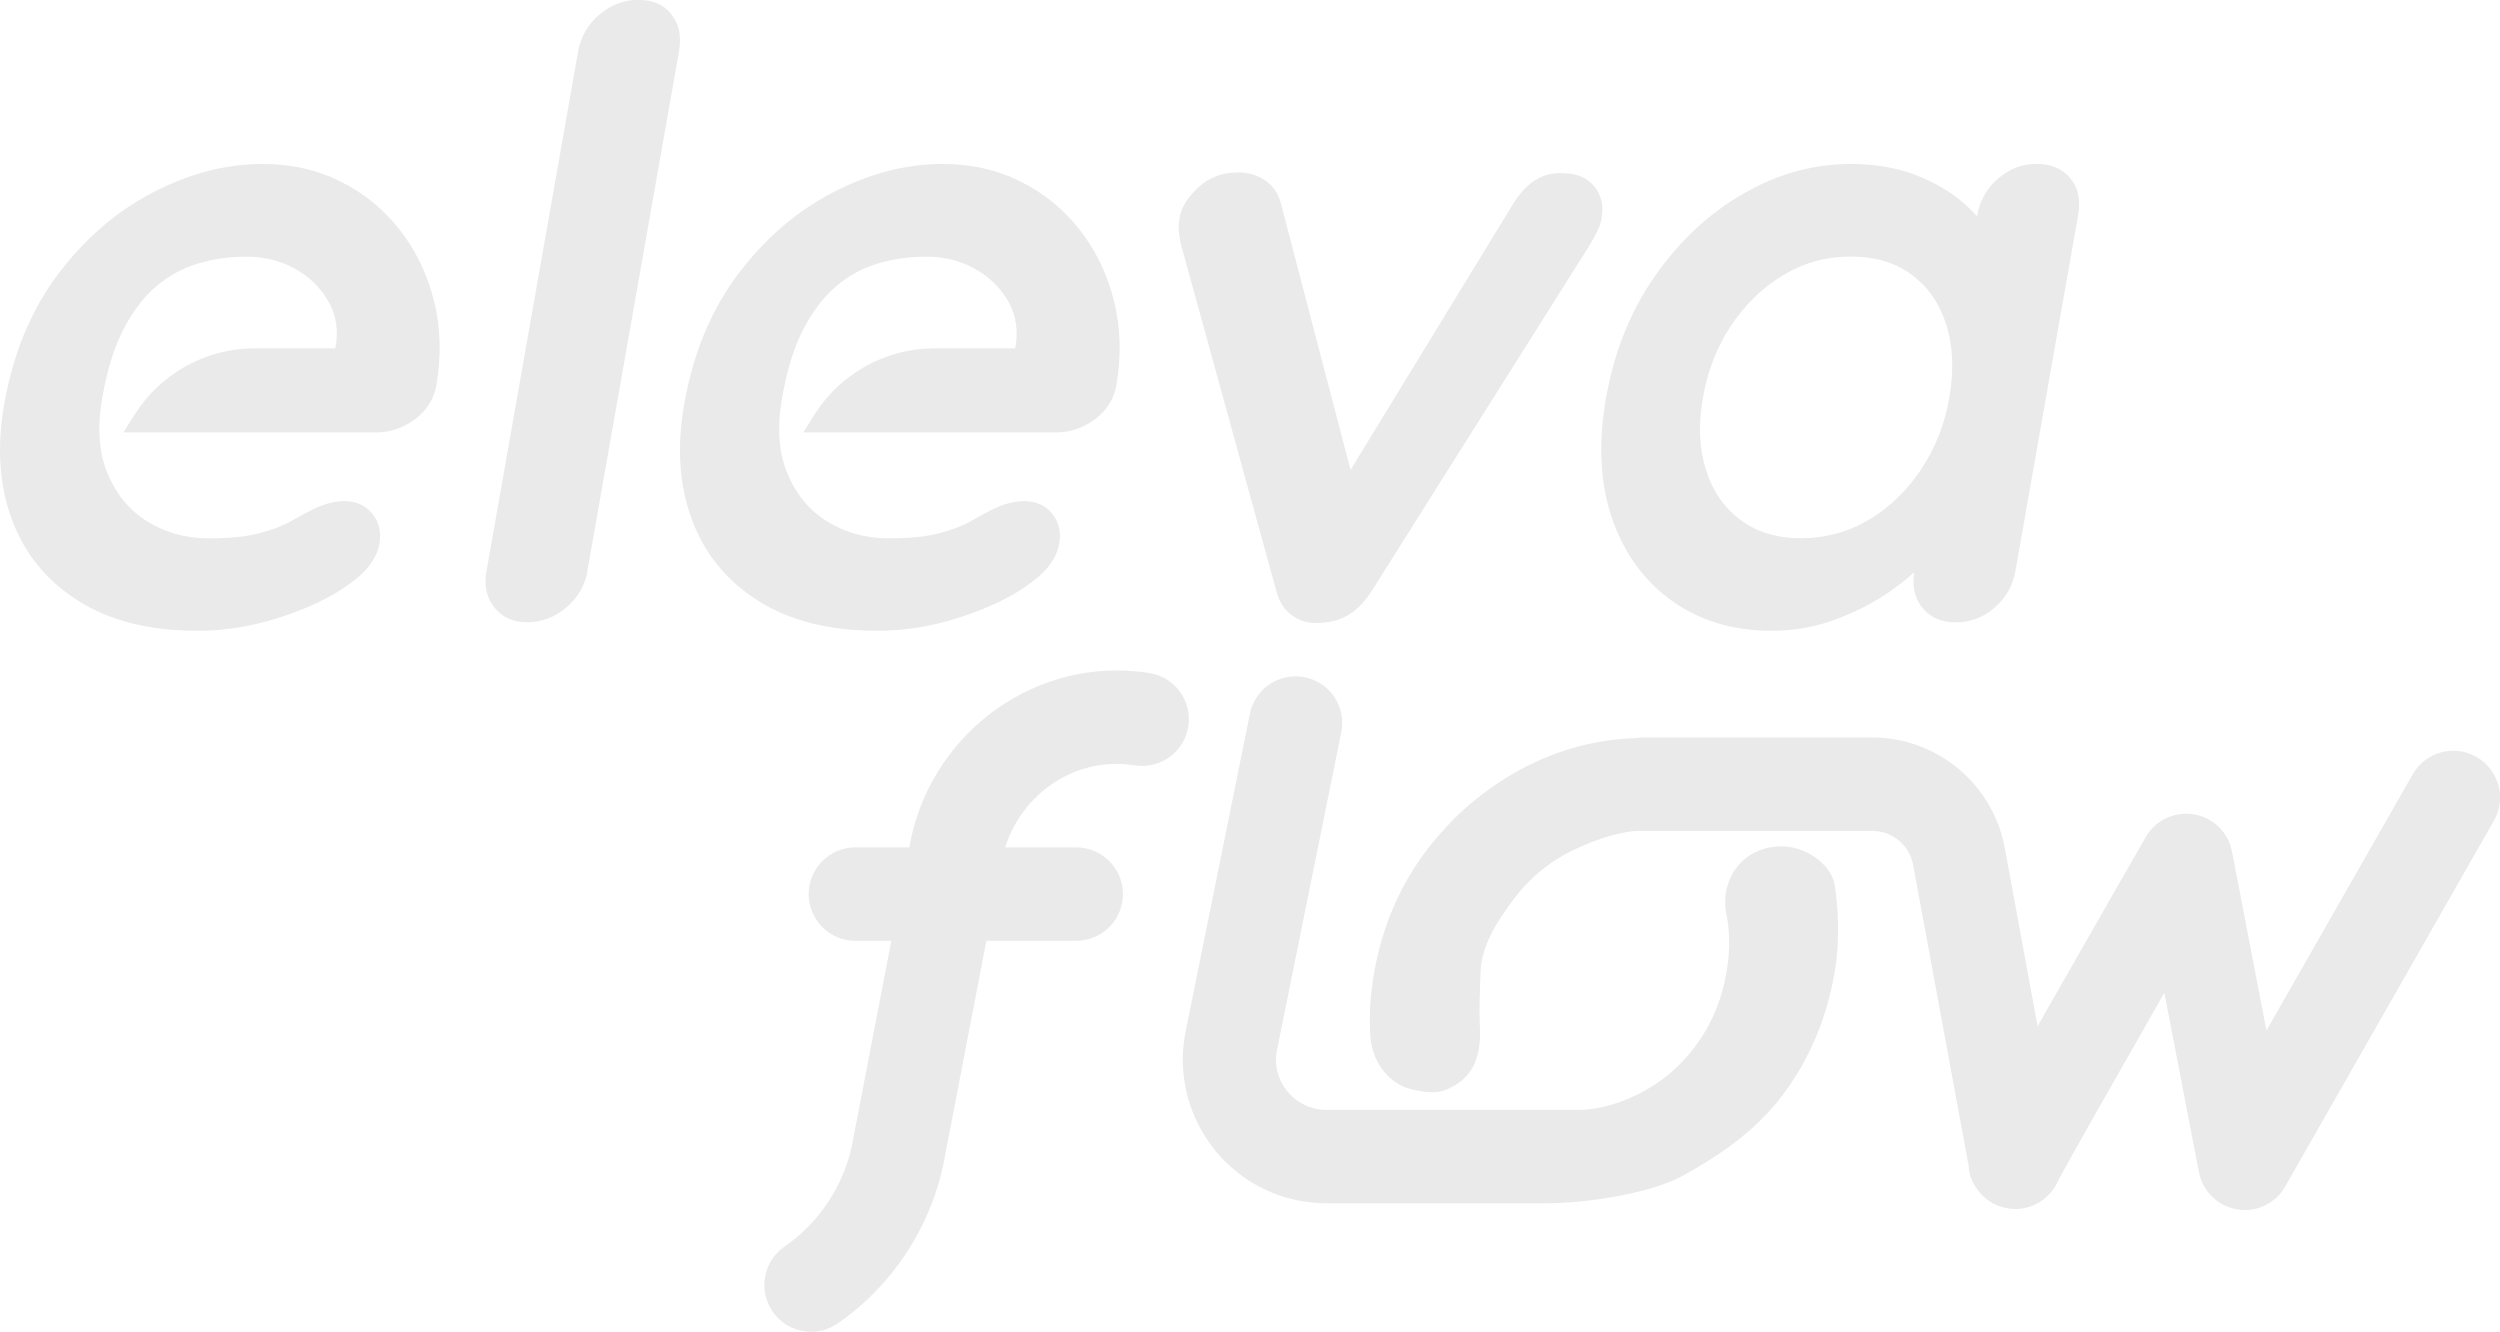 <svg xmlns="http://www.w3.org/2000/svg" id="Camada_2" data-name="Camada 2" viewBox="0 0 181.44 96.65"><defs><style>      .cls-1 {        fill: #eaeaea;      }    </style></defs><g id="Camada_1-2" data-name="Camada 1"><g><path class="cls-1" d="M42.64,41.44c-.19,1.06-.7,1.94-1.54,2.65-.84.71-1.79,1.07-2.84,1.07s-1.81-.36-2.38-1.07c-.57-.71-.76-1.6-.57-2.65L41.96,3.72c.19-1.06.7-1.94,1.54-2.66.84-.71,1.78-1.07,2.84-1.07s1.86.36,2.4,1.07c.55.71.73,1.6.54,2.66l-6.65,37.72Z"></path><path class="cls-1" d="M63.66,45.78c-3.46,0-6.33-.72-8.62-2.17-2.29-1.44-3.9-3.41-4.82-5.89-.93-2.48-1.11-5.29-.56-8.42.65-3.66,1.94-6.78,3.88-9.37,1.94-2.58,4.23-4.57,6.88-5.95,2.64-1.38,5.31-2.08,8-2.08,2.08,0,3.96.43,5.66,1.28,1.7.85,3.13,2.02,4.29,3.51,1.16,1.49,1.99,3.2,2.48,5.16.49,1.95.54,4.03.15,6.23-.21.98-.74,1.77-1.58,2.38s-1.75.92-2.73.92h-18.39l.79-1.26c1.89-3.01,5.19-4.84,8.74-4.84h7.19l-1.56,1.22.29-1.65c.13-1.18-.1-2.24-.69-3.17-.59-.94-1.39-1.68-2.41-2.23-1.02-.55-2.16-.82-3.42-.82s-2.39.16-3.5.49c-1.12.33-2.13.88-3.04,1.65-.91.77-1.7,1.81-2.38,3.11-.68,1.3-1.19,2.95-1.54,4.94-.39,2.2-.26,4.06.39,5.58.65,1.53,1.62,2.69,2.93,3.48,1.3.79,2.77,1.19,4.4,1.19,1.5,0,2.73-.12,3.67-.37.94-.24,1.71-.54,2.32-.89.61-.35,1.16-.64,1.65-.89.8-.37,1.52-.55,2.17-.55.89,0,1.58.31,2.07.92.48.61.65,1.32.51,2.14-.19,1.1-.94,2.1-2.24,2.99-1.22.9-2.84,1.68-4.87,2.35-2.03.67-4.06,1.01-6.1,1.01Z"></path><path class="cls-1" d="M14.31,45.78c-3.46,0-6.33-.72-8.62-2.17-2.29-1.44-3.9-3.41-4.82-5.89-.93-2.48-1.11-5.29-.56-8.42.65-3.66,1.94-6.78,3.88-9.37,1.94-2.58,4.23-4.57,6.88-5.95,2.64-1.38,5.31-2.08,8-2.08,2.08,0,3.96.43,5.66,1.28,1.7.85,3.13,2.02,4.29,3.51,1.16,1.49,1.99,3.2,2.48,5.16.49,1.95.54,4.03.15,6.23-.21.98-.74,1.77-1.58,2.38s-1.75.92-2.73.92H8.96l.79-1.26c1.89-3.01,5.19-4.84,8.74-4.84h7.19l-1.56,1.22.29-1.65c.13-1.18-.1-2.24-.69-3.17-.59-.94-1.39-1.68-2.41-2.23-1.02-.55-2.16-.82-3.42-.82s-2.39.16-3.5.49c-1.12.33-2.13.88-3.04,1.65-.91.77-1.7,1.81-2.38,3.11-.68,1.3-1.19,2.95-1.54,4.94-.39,2.2-.26,4.06.39,5.58.65,1.53,1.62,2.69,2.93,3.48,1.3.79,2.77,1.19,4.4,1.19,1.5,0,2.73-.12,3.67-.37.94-.24,1.71-.54,2.32-.89.61-.35,1.16-.64,1.65-.89.8-.37,1.52-.55,2.17-.55.89,0,1.58.31,2.07.92.48.61.65,1.32.51,2.14-.19,1.1-.94,2.1-2.24,2.99-1.22.9-2.84,1.68-4.87,2.35-2.03.67-4.06,1.01-6.1,1.01Z"></path><path class="cls-1" d="M89.79,12.51c.77,0,1.45.19,2.03.58.58.39.97.97,1.16,1.74l5.36,20.51-1.45.61,12.87-21.06c.98-1.63,2.19-2.4,3.64-2.32,1.02,0,1.78.32,2.3.95.52.63.7,1.41.53,2.35-.05.29-.16.59-.31.92-.16.33-.33.63-.5.92l-15.85,25.15c-.91,1.46-2.08,2.24-3.52,2.32-.79.12-1.51-.02-2.15-.43-.64-.41-1.07-1.04-1.28-1.89l-6.92-25.15c-.05-.2-.09-.47-.13-.79-.05-.33-.03-.71.05-1.16.13-.73.58-1.45,1.36-2.17.78-.71,1.71-1.07,2.81-1.07Z"></path><path class="cls-1" d="M147.82,11.9c1.06,0,1.87.35,2.44,1.04.57.69.76,1.59.56,2.69l-4.55,25.82c-.19,1.06-.69,1.94-1.51,2.65-.82.71-1.75,1.07-2.81,1.07s-1.87-.36-2.44-1.07c-.57-.71-.76-1.6-.57-2.65l.53-2.99,1.25.55c-.09.53-.49,1.17-1.19,1.92-.7.75-1.61,1.5-2.71,2.23-1.11.73-2.37,1.35-3.78,1.86-1.41.51-2.89.76-4.44.76-2.81,0-5.22-.72-7.25-2.17-2.02-1.44-3.47-3.44-4.35-5.98-.87-2.54-1.02-5.46-.44-8.76.59-3.34,1.77-6.28,3.54-8.82,1.77-2.54,3.9-4.54,6.4-5.98,2.49-1.44,5.1-2.17,7.83-2.17,1.75,0,3.31.27,4.68.79,1.37.53,2.52,1.2,3.46,2.01.93.81,1.62,1.64,2.07,2.47.44.83.61,1.54.51,2.11l-2.34.79.79-4.46c.19-1.06.69-1.94,1.51-2.65.82-.71,1.75-1.07,2.81-1.07ZM130.7,39.06c1.79,0,3.44-.45,4.94-1.34,1.5-.89,2.76-2.12,3.79-3.66,1.03-1.55,1.71-3.27,2.04-5.19.34-1.95.28-3.7-.2-5.25-.48-1.55-1.31-2.77-2.5-3.66-1.18-.89-2.67-1.34-4.46-1.34s-3.38.45-4.88,1.34c-1.5.9-2.76,2.12-3.79,3.66-1.03,1.55-1.71,3.3-2.05,5.25-.34,1.91-.27,3.64.21,5.19.48,1.55,1.31,2.77,2.5,3.66,1.19.9,2.65,1.34,4.4,1.34Z"></path><path class="cls-1" d="M58.86,96.65c-1.08,0-2.14-.51-2.79-1.47-1.06-1.54-.67-3.65.87-4.71,2.6-1.79,4.41-4.6,4.96-7.7l4.11-21.36c1.4-7.88,8.63-13.45,16.47-12.68.29.03.59.06.89.11,1.85.26,3.14,1.97,2.88,3.83-.26,1.85-1.97,3.15-3.83,2.88-.21-.03-.41-.05-.61-.07-4.33-.43-8.34,2.7-9.13,7.12l-4.11,21.36c-.87,4.88-3.71,9.29-7.79,12.1-.59.4-1.26.6-1.92.6Z"></path><path class="cls-1" d="M78.11,68.28h-16.03c-1.87,0-3.39-1.52-3.39-3.39s1.52-3.39,3.39-3.39h16.03c1.87,0,3.39,1.52,3.39,3.39s-1.52,3.39-3.39,3.39Z"></path><g><path class="cls-1" d="M179.73,54.93c-1.62-.93-3.69-.36-4.62,1.26l-10.62,18.6-2.5-12.99c-.27-1.39-1.37-2.47-2.77-2.7-1.4-.23-2.79.43-3.49,1.65,0,0-3.13,5.45-6.25,10.92-.54.95-1.08,1.89-1.6,2.81l-2.38-12.93c-.86-4.65-4.91-8.03-9.64-8.03h-16.64c-.19,0-.37.02-.55.05-.02,0-.05,0-.07,0-2.81.11-5.5.84-8.02,2.16-2.75,1.44-5.12,3.45-7.05,5.99-1.93,2.54-3.21,5.52-3.8,8.85-.29,1.65-.38,3.22-.27,4.69.12,1.51.96,2.91,2.32,3.57.19.09.43.17.69.23.81.19,1.71.34,2.48.03,2.07-.84,2.57-2.56,2.45-4.68-.06-1.13,0-2.39.05-3.82.07-2.02,1.2-3.66,2.25-5.12,1.05-1.46,2.35-2.62,3.84-3.44,1.48-.82,3.87-1.73,5.5-1.73.03,0,.05,0,.08,0,.04,0,.07,0,.11,0h16.64c1.46,0,2.72,1.04,2.98,2.48l3.98,21.59s.03.08.04.13c0,.64.21,1.31.77,2,.89,1.09,2.36,1.51,3.69,1.07.98-.33,1.71-1.06,2.07-1.94.6-1.15,4.13-7.36,7.68-13.58l2.51,13.02c.27,1.39,1.37,2.47,2.77,2.7.19.03.37.05.55.05,1.2,0,2.33-.64,2.94-1.71l15.15-26.55c.93-1.62.36-3.69-1.26-4.62Z"></path><path class="cls-1" d="M132.72,63.18c-.88-1.18-2.34-1.89-3.91-1.73-.52.05-1,.19-1.44.41-1.66.81-2.45,2.72-2.07,4.54.19.9.32,2.33,0,4.18-.34,1.95-1.05,3.68-2.11,5.15-1.06,1.47-2.35,2.62-3.84,3.44-1.48.82-3.2,1.38-4.82,1.38-.7,0-1.52,0-2.43,0h-15.83c-1.1,0-2.1-.47-2.81-1.31-.71-.85-.99-1.91-.79-2.99l4.69-23.18c.33-1.84-.89-3.6-2.73-3.93-1.84-.33-3.6.89-3.93,2.73l-4.69,23.18c-.55,3.05.28,6.16,2.26,8.54,1.99,2.38,4.9,3.74,8,3.74h15.85s.06,0,.09,0c0,0,0,0,0,0,3.09,0,7.67-.76,9.9-1.99,2.71-1.49,5.29-3.26,7.22-5.8,1.93-2.54,3.21-5.52,3.8-8.85.48-2.7.21-5.24.04-6.35-.06-.41-.21-.82-.46-1.15Z"></path></g></g></g></svg>